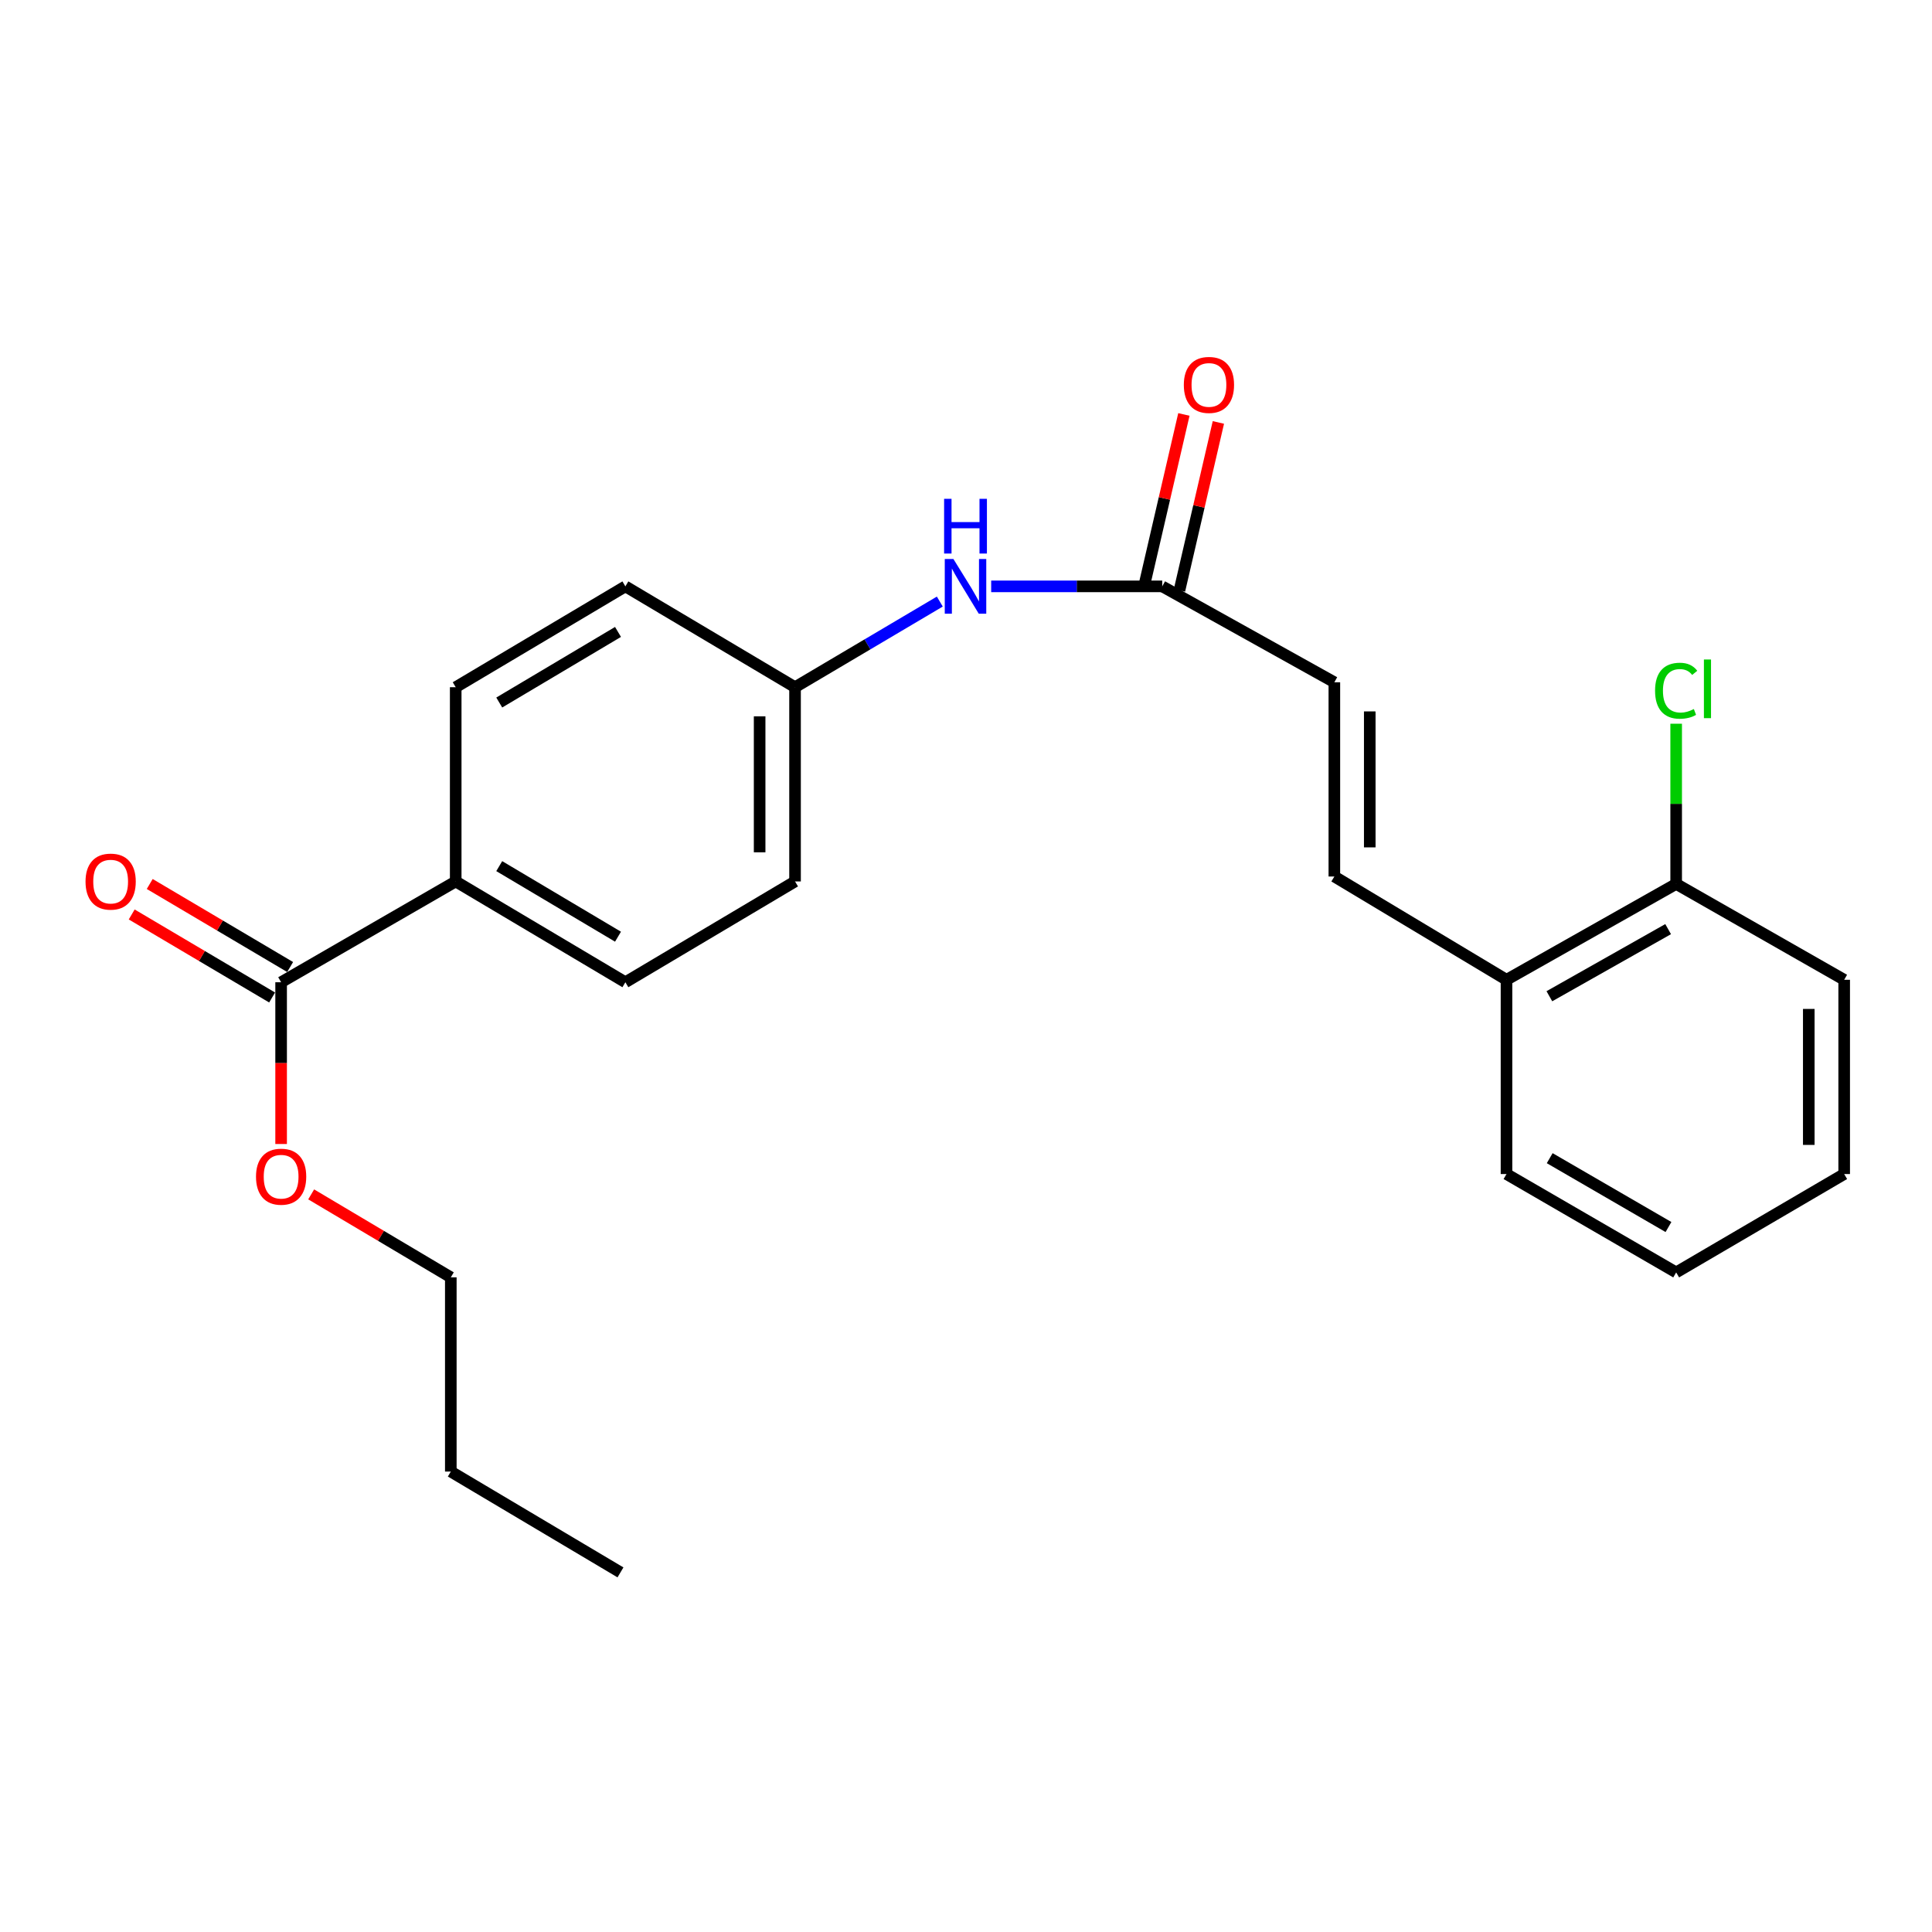 <?xml version='1.0' encoding='iso-8859-1'?>
<svg version='1.1' baseProfile='full'
              xmlns='http://www.w3.org/2000/svg'
                      xmlns:rdkit='http://www.rdkit.org/xml'
                      xmlns:xlink='http://www.w3.org/1999/xlink'
                  xml:space='preserve'
width='1000px' height='1000px' viewBox='0 0 1000 1000'>
<!-- END OF HEADER -->
<rect style='opacity:1.0;fill:#FFFFFF;stroke:none' width='1000' height='1000' x='0' y='0'> </rect>
<path class='bond-3' d='M 145.508,508.412 L 235.873,456.235' style='fill:none;fill-rule:evenodd;stroke:#000000;stroke-width:6px;stroke-linecap:butt;stroke-linejoin:miter;stroke-opacity:1' />
<path class='bond-6' d='M 150.172,500.525 L 113.834,479.038' style='fill:none;fill-rule:evenodd;stroke:#000000;stroke-width:6px;stroke-linecap:butt;stroke-linejoin:miter;stroke-opacity:1' />
<path class='bond-6' d='M 113.834,479.038 L 77.497,457.551' style='fill:none;fill-rule:evenodd;stroke:#FF0000;stroke-width:6px;stroke-linecap:butt;stroke-linejoin:miter;stroke-opacity:1' />
<path class='bond-6' d='M 140.844,516.299 L 104.507,494.812' style='fill:none;fill-rule:evenodd;stroke:#000000;stroke-width:6px;stroke-linecap:butt;stroke-linejoin:miter;stroke-opacity:1' />
<path class='bond-6' d='M 104.507,494.812 L 68.17,473.325' style='fill:none;fill-rule:evenodd;stroke:#FF0000;stroke-width:6px;stroke-linecap:butt;stroke-linejoin:miter;stroke-opacity:1' />
<path class='bond-12' d='M 145.508,508.412 L 145.508,550.273' style='fill:none;fill-rule:evenodd;stroke:#000000;stroke-width:6px;stroke-linecap:butt;stroke-linejoin:miter;stroke-opacity:1' />
<path class='bond-12' d='M 145.508,550.273 L 145.508,592.134' style='fill:none;fill-rule:evenodd;stroke:#FF0000;stroke-width:6px;stroke-linecap:butt;stroke-linejoin:miter;stroke-opacity:1' />
<path class='bond-0' d='M 690.659,453.68 L 690.659,353.144' style='fill:none;fill-rule:evenodd;stroke:#000000;stroke-width:6px;stroke-linecap:butt;stroke-linejoin:miter;stroke-opacity:1' />
<path class='bond-0' d='M 708.985,438.6 L 708.985,368.225' style='fill:none;fill-rule:evenodd;stroke:#000000;stroke-width:6px;stroke-linecap:butt;stroke-linejoin:miter;stroke-opacity:1' />
<path class='bond-5' d='M 690.659,453.68 L 779.761,507.139' style='fill:none;fill-rule:evenodd;stroke:#000000;stroke-width:6px;stroke-linecap:butt;stroke-linejoin:miter;stroke-opacity:1' />
<path class='bond-1' d='M 601.567,303.503 L 557.301,303.503' style='fill:none;fill-rule:evenodd;stroke:#000000;stroke-width:6px;stroke-linecap:butt;stroke-linejoin:miter;stroke-opacity:1' />
<path class='bond-1' d='M 557.301,303.503 L 513.034,303.503' style='fill:none;fill-rule:evenodd;stroke:#0000FF;stroke-width:6px;stroke-linecap:butt;stroke-linejoin:miter;stroke-opacity:1' />
<path class='bond-2' d='M 601.567,303.503 L 690.659,353.144' style='fill:none;fill-rule:evenodd;stroke:#000000;stroke-width:6px;stroke-linecap:butt;stroke-linejoin:miter;stroke-opacity:1' />
<path class='bond-7' d='M 610.493,305.571 L 620.563,262.113' style='fill:none;fill-rule:evenodd;stroke:#000000;stroke-width:6px;stroke-linecap:butt;stroke-linejoin:miter;stroke-opacity:1' />
<path class='bond-7' d='M 620.563,262.113 L 630.632,218.656' style='fill:none;fill-rule:evenodd;stroke:#FF0000;stroke-width:6px;stroke-linecap:butt;stroke-linejoin:miter;stroke-opacity:1' />
<path class='bond-7' d='M 592.641,301.435 L 602.71,257.977' style='fill:none;fill-rule:evenodd;stroke:#000000;stroke-width:6px;stroke-linecap:butt;stroke-linejoin:miter;stroke-opacity:1' />
<path class='bond-7' d='M 602.71,257.977 L 612.78,214.519' style='fill:none;fill-rule:evenodd;stroke:#FF0000;stroke-width:6px;stroke-linecap:butt;stroke-linejoin:miter;stroke-opacity:1' />
<path class='bond-9' d='M 235.873,456.235 L 323.692,508.412' style='fill:none;fill-rule:evenodd;stroke:#000000;stroke-width:6px;stroke-linecap:butt;stroke-linejoin:miter;stroke-opacity:1' />
<path class='bond-9' d='M 258.406,448.307 L 319.88,484.831' style='fill:none;fill-rule:evenodd;stroke:#000000;stroke-width:6px;stroke-linecap:butt;stroke-linejoin:miter;stroke-opacity:1' />
<path class='bond-10' d='M 235.873,456.235 L 235.873,355.7' style='fill:none;fill-rule:evenodd;stroke:#000000;stroke-width:6px;stroke-linecap:butt;stroke-linejoin:miter;stroke-opacity:1' />
<path class='bond-4' d='M 486.446,311.372 L 448.979,333.536' style='fill:none;fill-rule:evenodd;stroke:#0000FF;stroke-width:6px;stroke-linecap:butt;stroke-linejoin:miter;stroke-opacity:1' />
<path class='bond-4' d='M 448.979,333.536 L 411.512,355.7' style='fill:none;fill-rule:evenodd;stroke:#000000;stroke-width:6px;stroke-linecap:butt;stroke-linejoin:miter;stroke-opacity:1' />
<path class='bond-8' d='M 779.761,507.139 L 867.581,457.518' style='fill:none;fill-rule:evenodd;stroke:#000000;stroke-width:6px;stroke-linecap:butt;stroke-linejoin:miter;stroke-opacity:1' />
<path class='bond-8' d='M 801.949,515.651 L 863.423,480.916' style='fill:none;fill-rule:evenodd;stroke:#000000;stroke-width:6px;stroke-linecap:butt;stroke-linejoin:miter;stroke-opacity:1' />
<path class='bond-16' d='M 779.761,507.139 L 779.761,607.685' style='fill:none;fill-rule:evenodd;stroke:#000000;stroke-width:6px;stroke-linecap:butt;stroke-linejoin:miter;stroke-opacity:1' />
<path class='bond-13' d='M 867.581,457.518 L 867.581,416.059' style='fill:none;fill-rule:evenodd;stroke:#000000;stroke-width:6px;stroke-linecap:butt;stroke-linejoin:miter;stroke-opacity:1' />
<path class='bond-13' d='M 867.581,416.059 L 867.581,374.599' style='fill:none;fill-rule:evenodd;stroke:#00CC00;stroke-width:6px;stroke-linecap:butt;stroke-linejoin:miter;stroke-opacity:1' />
<path class='bond-17' d='M 867.581,457.518 L 954.545,507.139' style='fill:none;fill-rule:evenodd;stroke:#000000;stroke-width:6px;stroke-linecap:butt;stroke-linejoin:miter;stroke-opacity:1' />
<path class='bond-14' d='M 323.692,508.412 L 411.512,456.235' style='fill:none;fill-rule:evenodd;stroke:#000000;stroke-width:6px;stroke-linecap:butt;stroke-linejoin:miter;stroke-opacity:1' />
<path class='bond-15' d='M 235.873,355.7 L 323.692,303.503' style='fill:none;fill-rule:evenodd;stroke:#000000;stroke-width:6px;stroke-linecap:butt;stroke-linejoin:miter;stroke-opacity:1' />
<path class='bond-15' d='M 258.409,363.623 L 319.882,327.085' style='fill:none;fill-rule:evenodd;stroke:#000000;stroke-width:6px;stroke-linecap:butt;stroke-linejoin:miter;stroke-opacity:1' />
<path class='bond-11' d='M 411.512,355.7 L 323.692,303.503' style='fill:none;fill-rule:evenodd;stroke:#000000;stroke-width:6px;stroke-linecap:butt;stroke-linejoin:miter;stroke-opacity:1' />
<path class='bond-23' d='M 411.512,355.7 L 411.512,456.235' style='fill:none;fill-rule:evenodd;stroke:#000000;stroke-width:6px;stroke-linecap:butt;stroke-linejoin:miter;stroke-opacity:1' />
<path class='bond-23' d='M 393.186,370.78 L 393.186,441.155' style='fill:none;fill-rule:evenodd;stroke:#000000;stroke-width:6px;stroke-linecap:butt;stroke-linejoin:miter;stroke-opacity:1' />
<path class='bond-18' d='M 161.062,618.208 L 197.2,639.676' style='fill:none;fill-rule:evenodd;stroke:#FF0000;stroke-width:6px;stroke-linecap:butt;stroke-linejoin:miter;stroke-opacity:1' />
<path class='bond-18' d='M 197.2,639.676 L 233.338,661.144' style='fill:none;fill-rule:evenodd;stroke:#000000;stroke-width:6px;stroke-linecap:butt;stroke-linejoin:miter;stroke-opacity:1' />
<path class='bond-22' d='M 779.761,607.685 L 867.581,658.599' style='fill:none;fill-rule:evenodd;stroke:#000000;stroke-width:6px;stroke-linecap:butt;stroke-linejoin:miter;stroke-opacity:1' />
<path class='bond-22' d='M 802.126,599.468 L 863.599,635.108' style='fill:none;fill-rule:evenodd;stroke:#000000;stroke-width:6px;stroke-linecap:butt;stroke-linejoin:miter;stroke-opacity:1' />
<path class='bond-24' d='M 954.545,507.139 L 954.545,607.685' style='fill:none;fill-rule:evenodd;stroke:#000000;stroke-width:6px;stroke-linecap:butt;stroke-linejoin:miter;stroke-opacity:1' />
<path class='bond-24' d='M 936.22,522.221 L 936.22,592.603' style='fill:none;fill-rule:evenodd;stroke:#000000;stroke-width:6px;stroke-linecap:butt;stroke-linejoin:miter;stroke-opacity:1' />
<path class='bond-19' d='M 233.338,661.144 L 233.338,761.68' style='fill:none;fill-rule:evenodd;stroke:#000000;stroke-width:6px;stroke-linecap:butt;stroke-linejoin:miter;stroke-opacity:1' />
<path class='bond-20' d='M 233.338,761.68 L 321.157,813.866' style='fill:none;fill-rule:evenodd;stroke:#000000;stroke-width:6px;stroke-linecap:butt;stroke-linejoin:miter;stroke-opacity:1' />
<path class='bond-21' d='M 954.545,607.685 L 867.581,658.599' style='fill:none;fill-rule:evenodd;stroke:#000000;stroke-width:6px;stroke-linecap:butt;stroke-linejoin:miter;stroke-opacity:1' />
<path  class='atom-5' d='M 493.489 289.343
L 502.769 304.343
Q 503.689 305.823, 505.169 308.503
Q 506.649 311.183, 506.729 311.343
L 506.729 289.343
L 510.489 289.343
L 510.489 317.663
L 506.609 317.663
L 496.649 301.263
Q 495.489 299.343, 494.249 297.143
Q 493.049 294.943, 492.689 294.263
L 492.689 317.663
L 489.009 317.663
L 489.009 289.343
L 493.489 289.343
' fill='#0000FF'/>
<path  class='atom-5' d='M 488.669 258.191
L 492.509 258.191
L 492.509 270.231
L 506.989 270.231
L 506.989 258.191
L 510.829 258.191
L 510.829 286.511
L 506.989 286.511
L 506.989 273.431
L 492.509 273.431
L 492.509 286.511
L 488.669 286.511
L 488.669 258.191
' fill='#0000FF'/>
<path  class='atom-7' d='M 44.271 456.315
Q 44.271 449.515, 47.631 445.715
Q 50.991 441.915, 57.271 441.915
Q 63.551 441.915, 66.911 445.715
Q 70.271 449.515, 70.271 456.315
Q 70.271 463.195, 66.871 467.115
Q 63.471 470.995, 57.271 470.995
Q 51.031 470.995, 47.631 467.115
Q 44.271 463.235, 44.271 456.315
M 57.271 467.795
Q 61.591 467.795, 63.911 464.915
Q 66.271 461.995, 66.271 456.315
Q 66.271 450.755, 63.911 447.955
Q 61.591 445.115, 57.271 445.115
Q 52.951 445.115, 50.591 447.915
Q 48.271 450.715, 48.271 456.315
Q 48.271 462.035, 50.591 464.915
Q 52.951 467.795, 57.271 467.795
' fill='#FF0000'/>
<path  class='atom-8' d='M 612.746 199.23
Q 612.746 192.43, 616.106 188.63
Q 619.466 184.83, 625.746 184.83
Q 632.026 184.83, 635.386 188.63
Q 638.746 192.43, 638.746 199.23
Q 638.746 206.11, 635.346 210.03
Q 631.946 213.91, 625.746 213.91
Q 619.506 213.91, 616.106 210.03
Q 612.746 206.15, 612.746 199.23
M 625.746 210.71
Q 630.066 210.71, 632.386 207.83
Q 634.746 204.91, 634.746 199.23
Q 634.746 193.67, 632.386 190.87
Q 630.066 188.03, 625.746 188.03
Q 621.426 188.03, 619.066 190.83
Q 616.746 193.63, 616.746 199.23
Q 616.746 204.95, 619.066 207.83
Q 621.426 210.71, 625.746 210.71
' fill='#FF0000'/>
<path  class='atom-13' d='M 132.508 609.048
Q 132.508 602.248, 135.868 598.448
Q 139.228 594.648, 145.508 594.648
Q 151.788 594.648, 155.148 598.448
Q 158.508 602.248, 158.508 609.048
Q 158.508 615.928, 155.108 619.848
Q 151.708 623.728, 145.508 623.728
Q 139.268 623.728, 135.868 619.848
Q 132.508 615.968, 132.508 609.048
M 145.508 620.528
Q 149.828 620.528, 152.148 617.648
Q 154.508 614.728, 154.508 609.048
Q 154.508 603.488, 152.148 600.688
Q 149.828 597.848, 145.508 597.848
Q 141.188 597.848, 138.828 600.648
Q 136.508 603.448, 136.508 609.048
Q 136.508 614.768, 138.828 617.648
Q 141.188 620.528, 145.508 620.528
' fill='#FF0000'/>
<path  class='atom-14' d='M 856.661 357.515
Q 856.661 350.475, 859.941 346.795
Q 863.261 343.075, 869.541 343.075
Q 875.381 343.075, 878.501 347.195
L 875.861 349.355
Q 873.581 346.355, 869.541 346.355
Q 865.261 346.355, 862.981 349.235
Q 860.741 352.075, 860.741 357.515
Q 860.741 363.115, 863.061 365.995
Q 865.421 368.875, 869.981 368.875
Q 873.101 368.875, 876.741 366.995
L 877.861 369.995
Q 876.381 370.955, 874.141 371.515
Q 871.901 372.075, 869.421 372.075
Q 863.261 372.075, 859.941 368.315
Q 856.661 364.555, 856.661 357.515
' fill='#00CC00'/>
<path  class='atom-14' d='M 881.941 341.355
L 885.621 341.355
L 885.621 371.715
L 881.941 371.715
L 881.941 341.355
' fill='#00CC00'/>
</svg>
